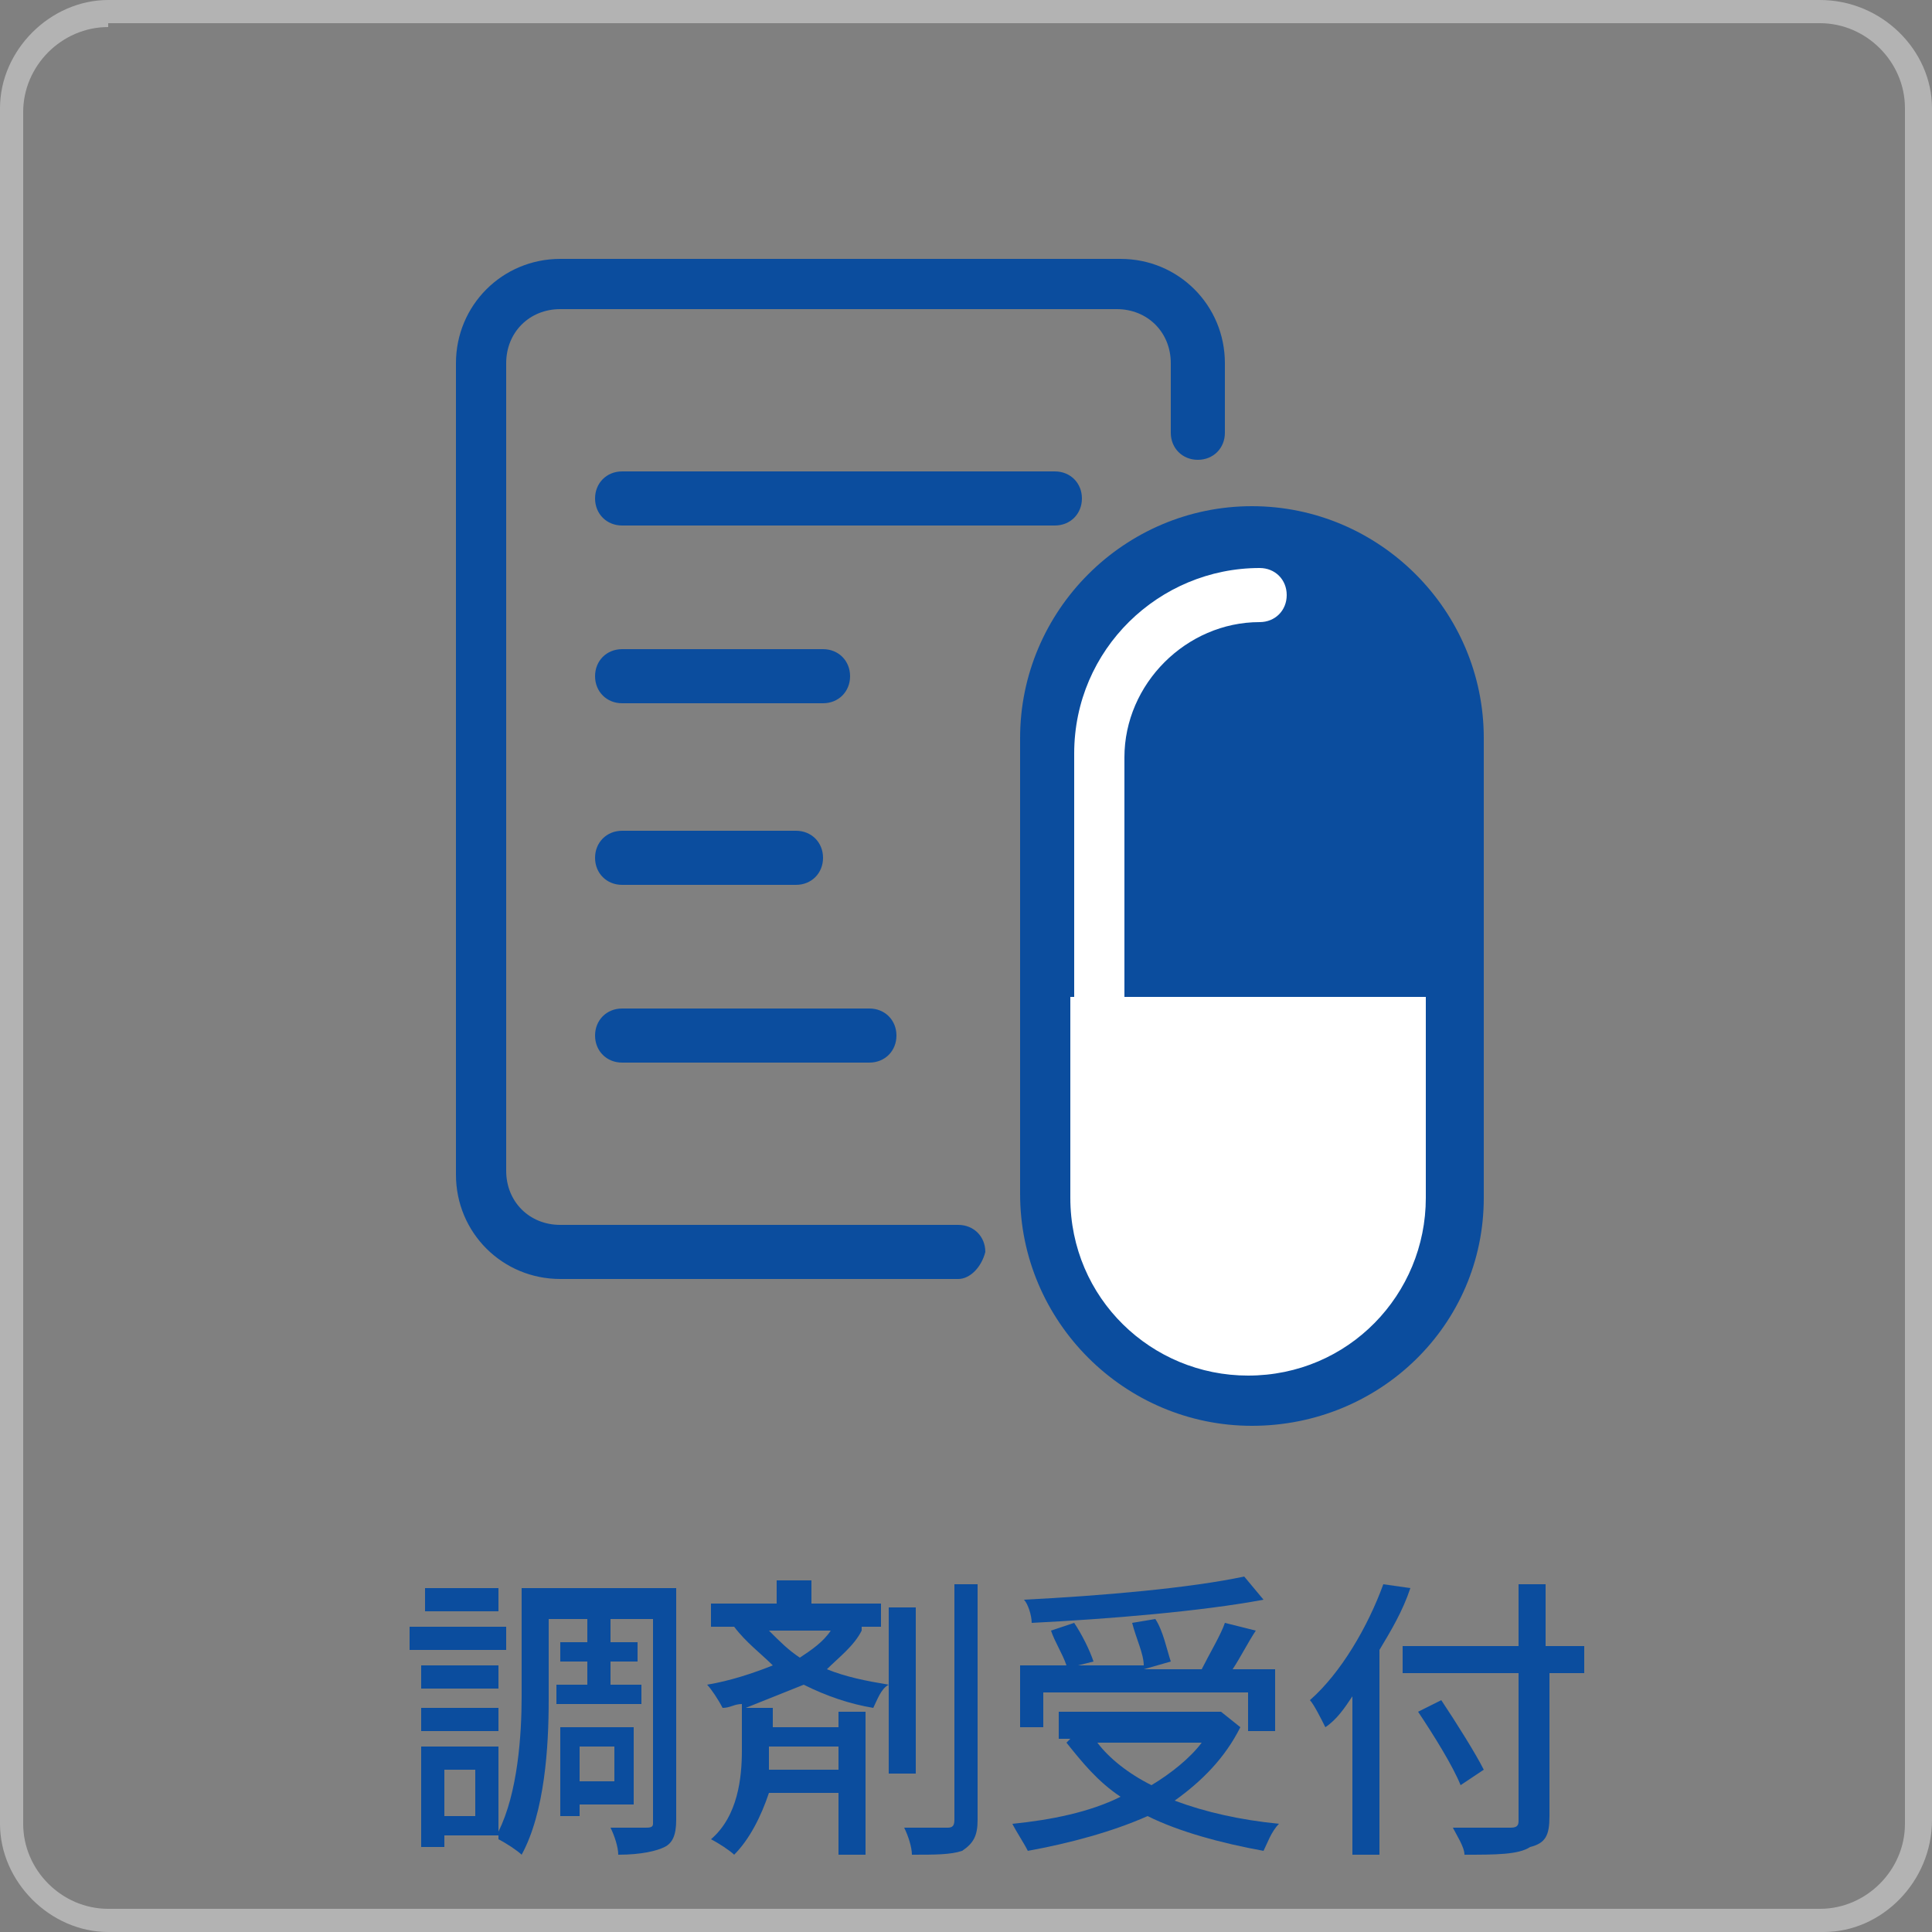 <?xml version="1.0" encoding="utf-8"?>
<!-- Generator: Adobe Illustrator 25.3.1, SVG Export Plug-In . SVG Version: 6.00 Build 0)  -->
<svg version="1.1" id="レイヤー_1" xmlns="http://www.w3.org/2000/svg" xmlns:xlink="http://www.w3.org/1999/xlink" x="0px"
	 y="0px" viewBox="0 0 50 50" style="enable-background:new 0 0 50 50;" xml:space="preserve">
<rect x="0" y="0" width="50" height="50" fill="#808080" stroke="none"/>
<style type="text/css">
	.st0{fill:#0B4D9E;}
	.st1{fill:#FFFFFF;}
	.st2{fill:#B3B3B3;}
</style>
<g>
	<g>
		<g>
			<path class="st0" d="M24.8,33.1H14.5c-1.5,0-2.7-1.2-2.7-2.7v-21c0-1.5,1.2-2.7,2.7-2.7H29c1.5,0,2.7,1.2,2.7,2.7v1.8
				c0,0.4-0.3,0.7-0.7,0.7c-0.4,0-0.7-0.3-0.7-0.7V9.4c0-0.8-0.6-1.4-1.4-1.4H14.5c-0.8,0-1.4,0.6-1.4,1.4v20.9
				c0,0.8,0.6,1.4,1.4,1.4h10.3c0.4,0,0.7,0.3,0.7,0.7C25.4,32.8,25.1,33.1,24.8,33.1z"/>
			<path class="st0" d="M27.3,13.6H16.1c-0.4,0-0.7-0.3-0.7-0.7s0.3-0.7,0.7-0.7h11.2c0.4,0,0.7,0.3,0.7,0.7S27.7,13.6,27.3,13.6z"
				/>
			<path class="st0" d="M21.3,18.2h-5.2c-0.4,0-0.7-0.3-0.7-0.7c0-0.4,0.3-0.7,0.7-0.7h5.2c0.4,0,0.7,0.3,0.7,0.7
				C22,17.9,21.7,18.2,21.3,18.2z"/>
			<path class="st0" d="M20.6,22.9h-4.5c-0.4,0-0.7-0.3-0.7-0.7c0-0.4,0.3-0.7,0.7-0.7h4.5c0.4,0,0.7,0.3,0.7,0.7
				C21.3,22.6,21,22.9,20.6,22.9z"/>
			<path class="st0" d="M22.5,27.5h-6.4c-0.4,0-0.7-0.3-0.7-0.7c0-0.4,0.3-0.7,0.7-0.7h6.4c0.4,0,0.7,0.3,0.7,0.7
				S22.9,27.5,22.5,27.5z"/>
		</g>
		<g>
			<g>
				<path class="st0" d="M37.7,19.1c0-2.9-2.4-5.3-5.3-5.3l0,0c-2.9,0-5.3,2.4-5.3,5.3v6h10.6L37.7,19.1z"/>
				<path class="st0" d="M38.4,25.8h-12v-6.7c0-3.3,2.7-6,6-6s6,2.7,6,6V25.8z M27.7,24.4H37V19c0-1.2-0.5-2.4-1.4-3.3
					c-0.9-0.9-2-1.4-3.3-1.4c-2.6,0-4.6,2.1-4.6,4.6C27.7,18.9,27.7,24.4,27.7,24.4z"/>
			</g>
			<g>
				<path class="st1" d="M27.1,25.1V31c0,2.9,2.4,5.3,5.3,5.3l0,0c2.9,0,5.3-2.4,5.3-5.3v-5.9H27.1z"/>
				<path class="st0" d="M32.4,36.9c-3.3,0-6-2.7-6-6v-6.5h12V31C38.4,34.3,35.7,36.9,32.4,36.9z M27.7,25.8V31
					c0,2.6,2.1,4.6,4.6,4.6c2.6,0,4.6-2.1,4.6-4.6v-5.2H27.7z"/>
			</g>
			<path class="st1" d="M28.5,28.6c-0.4,0-0.7-0.3-0.7-0.7v-8.4c0-2.7,2.2-4.8,4.8-4.8c0.4,0,0.7,0.3,0.7,0.7s-0.3,0.7-0.7,0.7
				c-1.9,0-3.5,1.6-3.5,3.5V28C29.1,28.3,28.8,28.6,28.5,28.6z"/>
		</g>
	</g>
	<g>
		<g>
			<path class="st0" d="M13.1,42.7h-2.5v-0.6h2.5V42.7z M17.5,47.1c0,0.4-0.1,0.6-0.3,0.7C17,47.9,16.6,48,16,48
				c0-0.2-0.1-0.5-0.2-0.7c0.4,0,0.8,0,0.9,0s0.2,0,0.2-0.1v-5.3h-2.7V44c0,1.2-0.1,2.9-0.7,4c-0.1-0.1-0.4-0.3-0.6-0.4v-0.1h-1.4
				v0.3h-0.6v-2.6h2v2.2c0.5-1,0.6-2.5,0.6-3.5v-2.8h4C17.5,41.1,17.5,47.1,17.5,47.1z M12.9,43.7h-2v-0.6h2V43.7z M10.9,44.2h2v0.6
				h-2V44.2z M12.9,41.7H11v-0.6h1.9V41.7z M12.3,45.8h-0.8V47h0.8V45.8z M15.2,43.7V43h-0.7v-0.5h0.7v-0.6h0.6v0.6h0.7V43h-0.7v0.6
				h0.8v0.5h-2.2v-0.5h0.8V43.7z M15,46.7V47h-0.5v-2.3h1.9v2H15z M15,45.2v0.9h0.9v-0.9H15z"/>
			<path class="st0" d="M22.3,42.2c-0.2,0.4-0.6,0.7-0.9,1c0.5,0.2,1,0.3,1.6,0.4c-0.2,0.1-0.3,0.4-0.4,0.6
				c-0.6-0.1-1.2-0.3-1.8-0.6c-0.5,0.2-1,0.4-1.5,0.6H20v0.5h1.7v-0.4h0.7V48h-0.7v-1.6h-1.8C19.7,47,19.4,47.6,19,48
				c-0.1-0.1-0.4-0.3-0.6-0.4c0.7-0.6,0.8-1.6,0.8-2.3v-1.2c-0.2,0-0.3,0.1-0.5,0.1c-0.1-0.2-0.3-0.5-0.4-0.6
				c0.6-0.1,1.2-0.3,1.7-0.5c-0.3-0.3-0.7-0.6-1-1h-0.6v-0.6h1.7v-0.6H21v0.6h1.8v0.6h-0.5V42.2z M19.9,45.2v0.2c0,0.1,0,0.3,0,0.4
				h1.8v-0.6C21.7,45.2,19.9,45.2,19.9,45.2z M19.9,42.2c0.3,0.3,0.5,0.5,0.8,0.7c0.3-0.2,0.6-0.4,0.8-0.7H19.9z M23.7,45.9H23v-4.3
				h0.7V45.9z M25.3,41v6.1c0,0.4-0.1,0.6-0.4,0.8C24.6,48,24.2,48,23.6,48c0-0.2-0.1-0.5-0.2-0.7c0.5,0,0.9,0,1.1,0
				c0.1,0,0.2,0,0.2-0.2V41H25.3z"/>
			<path class="st0" d="M32.1,44.7c-0.4,0.8-1,1.4-1.7,1.9c0.8,0.3,1.7,0.5,2.7,0.6c-0.2,0.2-0.3,0.5-0.4,0.7
				c-1.1-0.2-2.2-0.5-3-0.9c-0.9,0.4-2,0.7-3.1,0.9c-0.1-0.2-0.3-0.5-0.4-0.7c1-0.1,2-0.3,2.8-0.7c-0.6-0.4-1-0.9-1.4-1.4l0.1-0.1
				h-0.3v-0.7h4.1h0.1L32.1,44.7z M27.1,44.7h-0.7v-1.6h1.2c-0.1-0.3-0.3-0.6-0.4-0.9l0.6-0.2c0.2,0.3,0.4,0.7,0.5,1l-0.4,0.1h1.7
				c0-0.3-0.2-0.7-0.3-1.1l0.6-0.1c0.2,0.3,0.3,0.8,0.4,1.1l-0.7,0.2h1.5c0.2-0.4,0.5-0.9,0.6-1.2l0.8,0.2c-0.2,0.3-0.4,0.7-0.6,1
				H33v1.6h-0.7v-1H27v0.9H27.1z M32.7,41.4c-1.6,0.3-4,0.5-6,0.6c0-0.2-0.1-0.5-0.2-0.6c2-0.1,4.3-0.3,5.7-0.6L32.7,41.4z
				 M28.4,45.1c0.3,0.4,0.8,0.8,1.4,1.1c0.5-0.3,1-0.7,1.3-1.1H28.4z"/>
			<path class="st0" d="M36.5,41.1c-0.2,0.6-0.5,1.1-0.8,1.6V48H35v-4.1c-0.2,0.3-0.4,0.6-0.7,0.8c-0.1-0.2-0.3-0.6-0.4-0.7
				c0.8-0.7,1.5-1.9,1.9-3L36.5,41.1z M41,43.3h-0.9V47c0,0.5-0.1,0.7-0.5,0.8C39.3,48,38.7,48,37.9,48c0-0.2-0.2-0.5-0.3-0.7
				c0.6,0,1.3,0,1.5,0s0.2-0.1,0.2-0.2v-3.8h-3v-0.7h3V41H40v1.6h1V43.3z M37.8,46.2c-0.2-0.5-0.7-1.3-1.1-1.9l0.6-0.3
				c0.4,0.6,0.9,1.4,1.1,1.8L37.8,46.2z"/>
		</g>
	</g>
	<g>
		<path class="st2" d="M47.2,50H2.8C1.3,50,0,48.7,0,47.2V2.8C0,1.3,1.3,0,2.8,0h44.3C48.7,0,50,1.3,50,2.8v44.3
			C50,48.7,48.7,50,47.2,50z M2.8,0.7c-1.2,0-2.2,1-2.2,2.2v44.3c0,1.2,1,2.2,2.2,2.2h44.3c1.2,0,2.2-1,2.2-2.2V2.8
			c0-1.2-1-2.2-2.2-2.2H2.8V0.7z"/>
	</g>
</g>
</svg>
